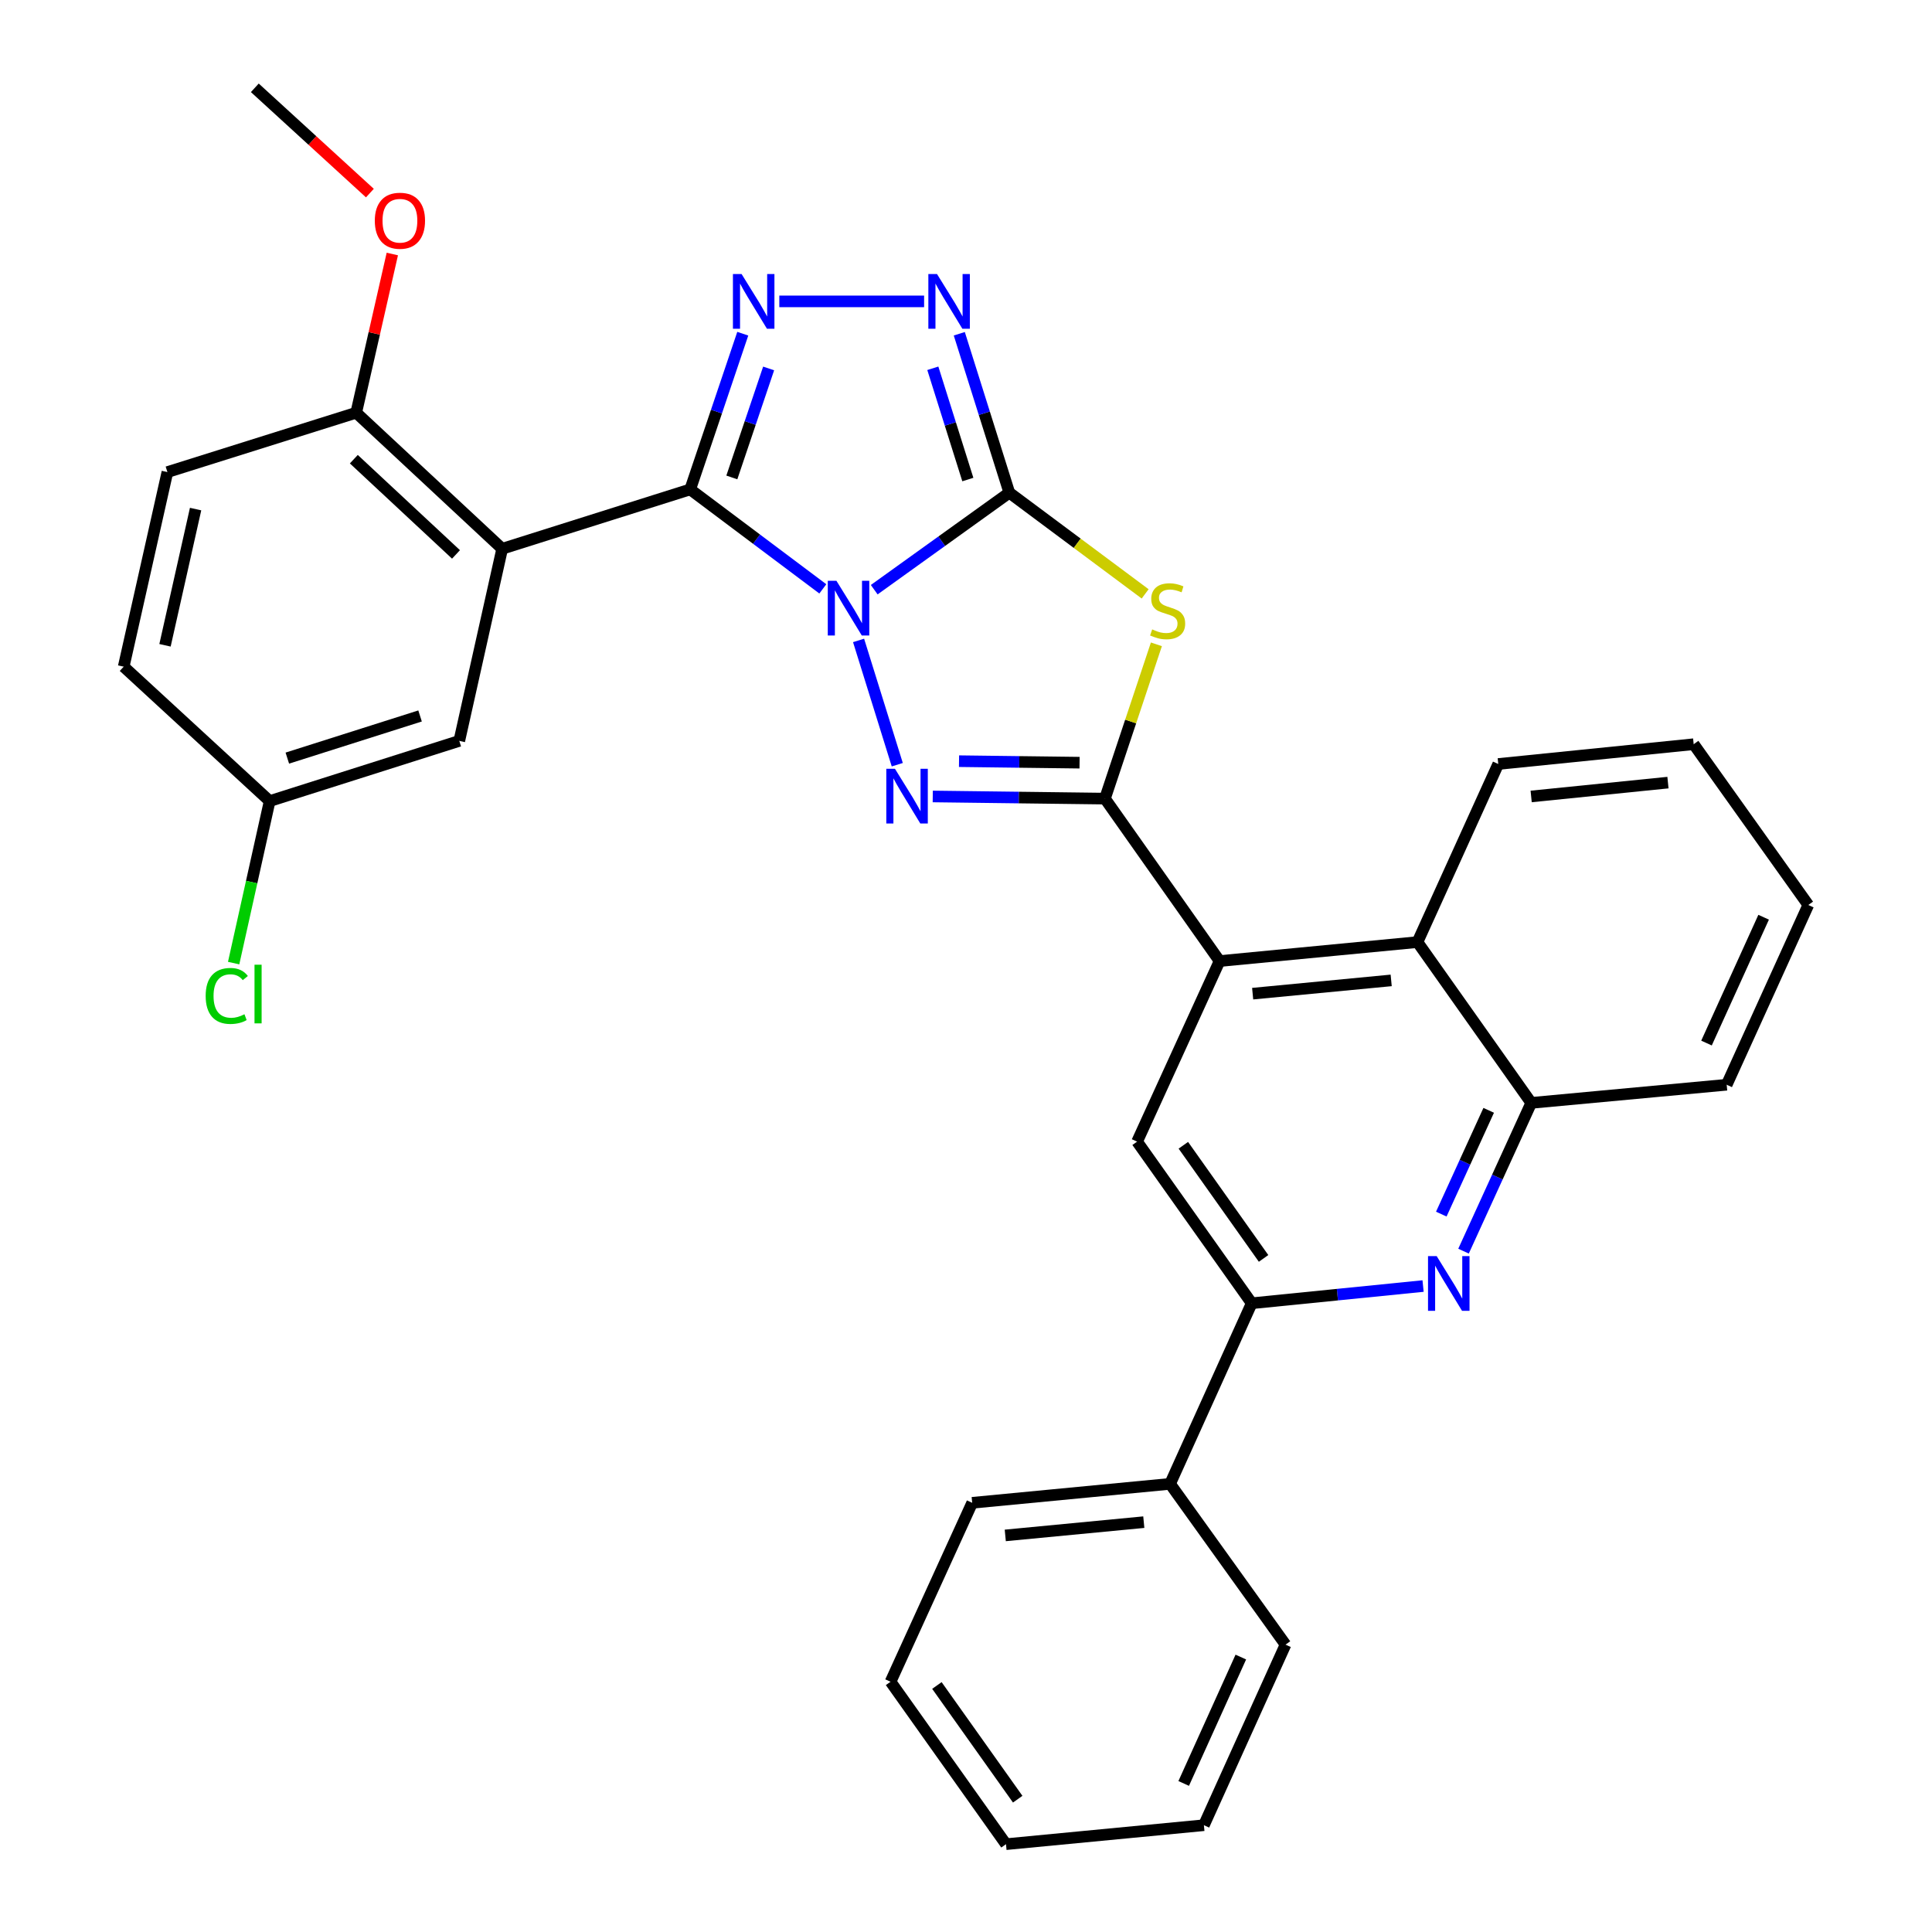 <?xml version='1.0' encoding='iso-8859-1'?>
<svg version='1.1' baseProfile='full'
              xmlns='http://www.w3.org/2000/svg'
                      xmlns:rdkit='http://www.rdkit.org/xml'
                      xmlns:xlink='http://www.w3.org/1999/xlink'
                  xml:space='preserve'
width='1000px' height='1000px' viewBox='0 0 1000 1000'>
<!-- END OF HEADER -->
<rect style='opacity:1.0;fill:#FFFFFF;stroke:none' width='1000' height='1000' x='0' y='0'> </rect>
<path class='bond-0' d='M 452.495,305.224 L 487.457,280.119' style='fill:none;fill-rule:evenodd;stroke:#0000FF;stroke-width:6px;stroke-linecap:butt;stroke-linejoin:miter;stroke-opacity:1' />
<path class='bond-0' d='M 487.457,280.119 L 522.42,255.014' style='fill:none;fill-rule:evenodd;stroke:#000000;stroke-width:6px;stroke-linecap:butt;stroke-linejoin:miter;stroke-opacity:1' />
<path class='bond-1' d='M 425.893,304.799 L 391.571,279.057' style='fill:none;fill-rule:evenodd;stroke:#0000FF;stroke-width:6px;stroke-linecap:butt;stroke-linejoin:miter;stroke-opacity:1' />
<path class='bond-1' d='M 391.571,279.057 L 357.248,253.314' style='fill:none;fill-rule:evenodd;stroke:#000000;stroke-width:6px;stroke-linecap:butt;stroke-linejoin:miter;stroke-opacity:1' />
<path class='bond-2' d='M 444.396,331.483 L 464.424,395.813' style='fill:none;fill-rule:evenodd;stroke:#0000FF;stroke-width:6px;stroke-linecap:butt;stroke-linejoin:miter;stroke-opacity:1' />
<path class='bond-4' d='M 522.42,255.014 L 557.575,281.201' style='fill:none;fill-rule:evenodd;stroke:#000000;stroke-width:6px;stroke-linecap:butt;stroke-linejoin:miter;stroke-opacity:1' />
<path class='bond-4' d='M 557.575,281.201 L 592.73,307.389' style='fill:none;fill-rule:evenodd;stroke:#CCCC00;stroke-width:6px;stroke-linecap:butt;stroke-linejoin:miter;stroke-opacity:1' />
<path class='bond-6' d='M 522.42,255.014 L 509.473,213.882' style='fill:none;fill-rule:evenodd;stroke:#000000;stroke-width:6px;stroke-linecap:butt;stroke-linejoin:miter;stroke-opacity:1' />
<path class='bond-6' d='M 509.473,213.882 L 496.527,172.75' style='fill:none;fill-rule:evenodd;stroke:#0000FF;stroke-width:6px;stroke-linecap:butt;stroke-linejoin:miter;stroke-opacity:1' />
<path class='bond-6' d='M 500.951,248.209 L 491.888,219.417' style='fill:none;fill-rule:evenodd;stroke:#000000;stroke-width:6px;stroke-linecap:butt;stroke-linejoin:miter;stroke-opacity:1' />
<path class='bond-6' d='M 491.888,219.417 L 482.826,190.625' style='fill:none;fill-rule:evenodd;stroke:#0000FF;stroke-width:6px;stroke-linecap:butt;stroke-linejoin:miter;stroke-opacity:1' />
<path class='bond-5' d='M 357.248,253.314 L 370.853,213.018' style='fill:none;fill-rule:evenodd;stroke:#000000;stroke-width:6px;stroke-linecap:butt;stroke-linejoin:miter;stroke-opacity:1' />
<path class='bond-5' d='M 370.853,213.018 L 384.457,172.723' style='fill:none;fill-rule:evenodd;stroke:#0000FF;stroke-width:6px;stroke-linecap:butt;stroke-linejoin:miter;stroke-opacity:1' />
<path class='bond-5' d='M 378.797,247.122 L 388.32,218.915' style='fill:none;fill-rule:evenodd;stroke:#000000;stroke-width:6px;stroke-linecap:butt;stroke-linejoin:miter;stroke-opacity:1' />
<path class='bond-5' d='M 388.32,218.915 L 397.842,190.709' style='fill:none;fill-rule:evenodd;stroke:#0000FF;stroke-width:6px;stroke-linecap:butt;stroke-linejoin:miter;stroke-opacity:1' />
<path class='bond-7' d='M 357.248,253.314 L 259.93,284.039' style='fill:none;fill-rule:evenodd;stroke:#000000;stroke-width:6px;stroke-linecap:butt;stroke-linejoin:miter;stroke-opacity:1' />
<path class='bond-3' d='M 482.79,412.25 L 527.354,412.807' style='fill:none;fill-rule:evenodd;stroke:#0000FF;stroke-width:6px;stroke-linecap:butt;stroke-linejoin:miter;stroke-opacity:1' />
<path class='bond-3' d='M 527.354,412.807 L 571.919,413.364' style='fill:none;fill-rule:evenodd;stroke:#000000;stroke-width:6px;stroke-linecap:butt;stroke-linejoin:miter;stroke-opacity:1' />
<path class='bond-3' d='M 496.39,393.983 L 527.585,394.373' style='fill:none;fill-rule:evenodd;stroke:#0000FF;stroke-width:6px;stroke-linecap:butt;stroke-linejoin:miter;stroke-opacity:1' />
<path class='bond-3' d='M 527.585,394.373 L 558.78,394.763' style='fill:none;fill-rule:evenodd;stroke:#000000;stroke-width:6px;stroke-linecap:butt;stroke-linejoin:miter;stroke-opacity:1' />
<path class='bond-8' d='M 571.919,413.364 L 631.25,497.44' style='fill:none;fill-rule:evenodd;stroke:#000000;stroke-width:6px;stroke-linecap:butt;stroke-linejoin:miter;stroke-opacity:1' />
<path class='bond-33' d='M 571.919,413.364 L 585.233,373.432' style='fill:none;fill-rule:evenodd;stroke:#000000;stroke-width:6px;stroke-linecap:butt;stroke-linejoin:miter;stroke-opacity:1' />
<path class='bond-33' d='M 585.233,373.432 L 598.548,333.5' style='fill:none;fill-rule:evenodd;stroke:#CCCC00;stroke-width:6px;stroke-linecap:butt;stroke-linejoin:miter;stroke-opacity:1' />
<path class='bond-32' d='M 403.373,155.995 L 478.316,155.995' style='fill:none;fill-rule:evenodd;stroke:#0000FF;stroke-width:6px;stroke-linecap:butt;stroke-linejoin:miter;stroke-opacity:1' />
<path class='bond-14' d='M 259.93,284.039 L 184.376,213.626' style='fill:none;fill-rule:evenodd;stroke:#000000;stroke-width:6px;stroke-linecap:butt;stroke-linejoin:miter;stroke-opacity:1' />
<path class='bond-14' d='M 236.028,286.964 L 183.14,237.675' style='fill:none;fill-rule:evenodd;stroke:#000000;stroke-width:6px;stroke-linecap:butt;stroke-linejoin:miter;stroke-opacity:1' />
<path class='bond-15' d='M 259.93,284.039 L 237.726,383.478' style='fill:none;fill-rule:evenodd;stroke:#000000;stroke-width:6px;stroke-linecap:butt;stroke-linejoin:miter;stroke-opacity:1' />
<path class='bond-11' d='M 631.25,497.44 L 588.562,590.907' style='fill:none;fill-rule:evenodd;stroke:#000000;stroke-width:6px;stroke-linecap:butt;stroke-linejoin:miter;stroke-opacity:1' />
<path class='bond-12' d='M 631.25,497.44 L 733.679,487.628' style='fill:none;fill-rule:evenodd;stroke:#000000;stroke-width:6px;stroke-linecap:butt;stroke-linejoin:miter;stroke-opacity:1' />
<path class='bond-12' d='M 648.372,514.319 L 720.073,507.451' style='fill:none;fill-rule:evenodd;stroke:#000000;stroke-width:6px;stroke-linecap:butt;stroke-linejoin:miter;stroke-opacity:1' />
<path class='bond-9' d='M 757.522,647.592 L 775.046,609.223' style='fill:none;fill-rule:evenodd;stroke:#0000FF;stroke-width:6px;stroke-linecap:butt;stroke-linejoin:miter;stroke-opacity:1' />
<path class='bond-9' d='M 775.046,609.223 L 792.57,570.853' style='fill:none;fill-rule:evenodd;stroke:#000000;stroke-width:6px;stroke-linecap:butt;stroke-linejoin:miter;stroke-opacity:1' />
<path class='bond-9' d='M 746.01,628.422 L 758.277,601.564' style='fill:none;fill-rule:evenodd;stroke:#0000FF;stroke-width:6px;stroke-linecap:butt;stroke-linejoin:miter;stroke-opacity:1' />
<path class='bond-9' d='M 758.277,601.564 L 770.544,574.705' style='fill:none;fill-rule:evenodd;stroke:#000000;stroke-width:6px;stroke-linecap:butt;stroke-linejoin:miter;stroke-opacity:1' />
<path class='bond-34' d='M 736.579,665.657 L 692.231,670.11' style='fill:none;fill-rule:evenodd;stroke:#0000FF;stroke-width:6px;stroke-linecap:butt;stroke-linejoin:miter;stroke-opacity:1' />
<path class='bond-34' d='M 692.231,670.11 L 647.883,674.563' style='fill:none;fill-rule:evenodd;stroke:#000000;stroke-width:6px;stroke-linecap:butt;stroke-linejoin:miter;stroke-opacity:1' />
<path class='bond-10' d='M 647.883,674.563 L 588.562,590.907' style='fill:none;fill-rule:evenodd;stroke:#000000;stroke-width:6px;stroke-linecap:butt;stroke-linejoin:miter;stroke-opacity:1' />
<path class='bond-10' d='M 654.023,651.351 L 612.498,592.792' style='fill:none;fill-rule:evenodd;stroke:#000000;stroke-width:6px;stroke-linecap:butt;stroke-linejoin:miter;stroke-opacity:1' />
<path class='bond-16' d='M 647.883,674.563 L 605.635,768.041' style='fill:none;fill-rule:evenodd;stroke:#000000;stroke-width:6px;stroke-linecap:butt;stroke-linejoin:miter;stroke-opacity:1' />
<path class='bond-13' d='M 733.679,487.628 L 792.57,570.853' style='fill:none;fill-rule:evenodd;stroke:#000000;stroke-width:6px;stroke-linecap:butt;stroke-linejoin:miter;stroke-opacity:1' />
<path class='bond-22' d='M 733.679,487.628 L 775.497,395.441' style='fill:none;fill-rule:evenodd;stroke:#000000;stroke-width:6px;stroke-linecap:butt;stroke-linejoin:miter;stroke-opacity:1' />
<path class='bond-23' d='M 792.57,570.853 L 893.729,561.462' style='fill:none;fill-rule:evenodd;stroke:#000000;stroke-width:6px;stroke-linecap:butt;stroke-linejoin:miter;stroke-opacity:1' />
<path class='bond-17' d='M 184.376,213.626 L 86.647,244.352' style='fill:none;fill-rule:evenodd;stroke:#000000;stroke-width:6px;stroke-linecap:butt;stroke-linejoin:miter;stroke-opacity:1' />
<path class='bond-21' d='M 184.376,213.626 L 193.719,172.552' style='fill:none;fill-rule:evenodd;stroke:#000000;stroke-width:6px;stroke-linecap:butt;stroke-linejoin:miter;stroke-opacity:1' />
<path class='bond-21' d='M 193.719,172.552 L 203.062,131.477' style='fill:none;fill-rule:evenodd;stroke:#FF0000;stroke-width:6px;stroke-linecap:butt;stroke-linejoin:miter;stroke-opacity:1' />
<path class='bond-18' d='M 237.726,383.478 L 139.578,414.644' style='fill:none;fill-rule:evenodd;stroke:#000000;stroke-width:6px;stroke-linecap:butt;stroke-linejoin:miter;stroke-opacity:1' />
<path class='bond-18' d='M 217.424,370.582 L 148.72,392.398' style='fill:none;fill-rule:evenodd;stroke:#000000;stroke-width:6px;stroke-linecap:butt;stroke-linejoin:miter;stroke-opacity:1' />
<path class='bond-24' d='M 605.635,768.041 L 503.206,777.852' style='fill:none;fill-rule:evenodd;stroke:#000000;stroke-width:6px;stroke-linecap:butt;stroke-linejoin:miter;stroke-opacity:1' />
<path class='bond-24' d='M 592.028,787.864 L 520.328,794.732' style='fill:none;fill-rule:evenodd;stroke:#000000;stroke-width:6px;stroke-linecap:butt;stroke-linejoin:miter;stroke-opacity:1' />
<path class='bond-25' d='M 605.635,768.041 L 665.386,851.266' style='fill:none;fill-rule:evenodd;stroke:#000000;stroke-width:6px;stroke-linecap:butt;stroke-linejoin:miter;stroke-opacity:1' />
<path class='bond-35' d='M 86.647,244.352 L 64.023,345.071' style='fill:none;fill-rule:evenodd;stroke:#000000;stroke-width:6px;stroke-linecap:butt;stroke-linejoin:miter;stroke-opacity:1' />
<path class='bond-35' d='M 101.241,263.5 L 85.404,334.004' style='fill:none;fill-rule:evenodd;stroke:#000000;stroke-width:6px;stroke-linecap:butt;stroke-linejoin:miter;stroke-opacity:1' />
<path class='bond-19' d='M 139.578,414.644 L 64.023,345.071' style='fill:none;fill-rule:evenodd;stroke:#000000;stroke-width:6px;stroke-linecap:butt;stroke-linejoin:miter;stroke-opacity:1' />
<path class='bond-20' d='M 139.578,414.644 L 130.256,456.57' style='fill:none;fill-rule:evenodd;stroke:#000000;stroke-width:6px;stroke-linecap:butt;stroke-linejoin:miter;stroke-opacity:1' />
<path class='bond-20' d='M 130.256,456.57 L 120.934,498.495' style='fill:none;fill-rule:evenodd;stroke:#00CC00;stroke-width:6px;stroke-linecap:butt;stroke-linejoin:miter;stroke-opacity:1' />
<path class='bond-26' d='M 191.455,99.945 L 161.676,72.7' style='fill:none;fill-rule:evenodd;stroke:#FF0000;stroke-width:6px;stroke-linecap:butt;stroke-linejoin:miter;stroke-opacity:1' />
<path class='bond-26' d='M 161.676,72.7 L 131.896,45.455' style='fill:none;fill-rule:evenodd;stroke:#000000;stroke-width:6px;stroke-linecap:butt;stroke-linejoin:miter;stroke-opacity:1' />
<path class='bond-27' d='M 775.497,395.441 L 876.646,385.199' style='fill:none;fill-rule:evenodd;stroke:#000000;stroke-width:6px;stroke-linecap:butt;stroke-linejoin:miter;stroke-opacity:1' />
<path class='bond-27' d='M 792.526,412.246 L 863.33,405.077' style='fill:none;fill-rule:evenodd;stroke:#000000;stroke-width:6px;stroke-linecap:butt;stroke-linejoin:miter;stroke-opacity:1' />
<path class='bond-36' d='M 893.729,561.462 L 935.977,468.424' style='fill:none;fill-rule:evenodd;stroke:#000000;stroke-width:6px;stroke-linecap:butt;stroke-linejoin:miter;stroke-opacity:1' />
<path class='bond-36' d='M 883.28,539.884 L 912.854,474.757' style='fill:none;fill-rule:evenodd;stroke:#000000;stroke-width:6px;stroke-linecap:butt;stroke-linejoin:miter;stroke-opacity:1' />
<path class='bond-29' d='M 503.206,777.852 L 460.948,870.47' style='fill:none;fill-rule:evenodd;stroke:#000000;stroke-width:6px;stroke-linecap:butt;stroke-linejoin:miter;stroke-opacity:1' />
<path class='bond-30' d='M 665.386,851.266 L 623.138,944.723' style='fill:none;fill-rule:evenodd;stroke:#000000;stroke-width:6px;stroke-linecap:butt;stroke-linejoin:miter;stroke-opacity:1' />
<path class='bond-30' d='M 642.25,857.691 L 612.677,923.111' style='fill:none;fill-rule:evenodd;stroke:#000000;stroke-width:6px;stroke-linecap:butt;stroke-linejoin:miter;stroke-opacity:1' />
<path class='bond-28' d='M 876.646,385.199 L 935.977,468.424' style='fill:none;fill-rule:evenodd;stroke:#000000;stroke-width:6px;stroke-linecap:butt;stroke-linejoin:miter;stroke-opacity:1' />
<path class='bond-37' d='M 460.948,870.47 L 520.699,954.545' style='fill:none;fill-rule:evenodd;stroke:#000000;stroke-width:6px;stroke-linecap:butt;stroke-linejoin:miter;stroke-opacity:1' />
<path class='bond-37' d='M 484.937,872.402 L 526.763,931.255' style='fill:none;fill-rule:evenodd;stroke:#000000;stroke-width:6px;stroke-linecap:butt;stroke-linejoin:miter;stroke-opacity:1' />
<path class='bond-31' d='M 623.138,944.723 L 520.699,954.545' style='fill:none;fill-rule:evenodd;stroke:#000000;stroke-width:6px;stroke-linecap:butt;stroke-linejoin:miter;stroke-opacity:1' />
<path  class='atom-0' d='M 432.934 300.615
L 442.214 315.615
Q 443.134 317.095, 444.614 319.775
Q 446.094 322.455, 446.174 322.615
L 446.174 300.615
L 449.934 300.615
L 449.934 328.935
L 446.054 328.935
L 436.094 312.535
Q 434.934 310.615, 433.694 308.415
Q 432.494 306.215, 432.134 305.535
L 432.134 328.935
L 428.454 328.935
L 428.454 300.615
L 432.934 300.615
' fill='#0000FF'/>
<path  class='atom-3' d='M 463.229 397.924
L 472.509 412.924
Q 473.429 414.404, 474.909 417.084
Q 476.389 419.764, 476.469 419.924
L 476.469 397.924
L 480.229 397.924
L 480.229 426.244
L 476.349 426.244
L 466.389 409.844
Q 465.229 407.924, 463.989 405.724
Q 462.789 403.524, 462.429 402.844
L 462.429 426.244
L 458.749 426.244
L 458.749 397.924
L 463.229 397.924
' fill='#0000FF'/>
<path  class='atom-5' d='M 596.365 325.776
Q 596.685 325.896, 598.005 326.456
Q 599.325 327.016, 600.765 327.376
Q 602.245 327.696, 603.685 327.696
Q 606.365 327.696, 607.925 326.416
Q 609.485 325.096, 609.485 322.816
Q 609.485 321.256, 608.685 320.296
Q 607.925 319.336, 606.725 318.816
Q 605.525 318.296, 603.525 317.696
Q 601.005 316.936, 599.485 316.216
Q 598.005 315.496, 596.925 313.976
Q 595.885 312.456, 595.885 309.896
Q 595.885 306.336, 598.285 304.136
Q 600.725 301.936, 605.525 301.936
Q 608.805 301.936, 612.525 303.496
L 611.605 306.576
Q 608.205 305.176, 605.645 305.176
Q 602.885 305.176, 601.365 306.336
Q 599.845 307.456, 599.885 309.416
Q 599.885 310.936, 600.645 311.856
Q 601.445 312.776, 602.565 313.296
Q 603.725 313.816, 605.645 314.416
Q 608.205 315.216, 609.725 316.016
Q 611.245 316.816, 612.325 318.456
Q 613.445 320.056, 613.445 322.816
Q 613.445 326.736, 610.805 328.856
Q 608.205 330.936, 603.845 330.936
Q 601.325 330.936, 599.405 330.376
Q 597.525 329.856, 595.285 328.936
L 596.365 325.776
' fill='#CCCC00'/>
<path  class='atom-6' d='M 383.844 141.835
L 393.124 156.835
Q 394.044 158.315, 395.524 160.995
Q 397.004 163.675, 397.084 163.835
L 397.084 141.835
L 400.844 141.835
L 400.844 170.155
L 396.964 170.155
L 387.004 153.755
Q 385.844 151.835, 384.604 149.635
Q 383.404 147.435, 383.044 146.755
L 383.044 170.155
L 379.364 170.155
L 379.364 141.835
L 383.844 141.835
' fill='#0000FF'/>
<path  class='atom-7' d='M 484.993 141.835
L 494.273 156.835
Q 495.193 158.315, 496.673 160.995
Q 498.153 163.675, 498.233 163.835
L 498.233 141.835
L 501.993 141.835
L 501.993 170.155
L 498.113 170.155
L 488.153 153.755
Q 486.993 151.835, 485.753 149.635
Q 484.553 147.435, 484.193 146.755
L 484.193 170.155
L 480.513 170.155
L 480.513 141.835
L 484.993 141.835
' fill='#0000FF'/>
<path  class='atom-10' d='M 743.622 650.161
L 752.902 665.161
Q 753.822 666.641, 755.302 669.321
Q 756.782 672.001, 756.862 672.161
L 756.862 650.161
L 760.622 650.161
L 760.622 678.481
L 756.742 678.481
L 746.782 662.081
Q 745.622 660.161, 744.382 657.961
Q 743.182 655.761, 742.822 655.081
L 742.822 678.481
L 739.142 678.481
L 739.142 650.161
L 743.622 650.161
' fill='#0000FF'/>
<path  class='atom-21' d='M 106.453 515.493
Q 106.453 508.453, 109.733 504.773
Q 113.053 501.053, 119.333 501.053
Q 125.173 501.053, 128.293 505.173
L 125.653 507.333
Q 123.373 504.333, 119.333 504.333
Q 115.053 504.333, 112.773 507.213
Q 110.533 510.053, 110.533 515.493
Q 110.533 521.093, 112.853 523.973
Q 115.213 526.853, 119.773 526.853
Q 122.893 526.853, 126.533 524.973
L 127.653 527.973
Q 126.173 528.933, 123.933 529.493
Q 121.693 530.053, 119.213 530.053
Q 113.053 530.053, 109.733 526.293
Q 106.453 522.533, 106.453 515.493
' fill='#00CC00'/>
<path  class='atom-21' d='M 131.733 499.333
L 135.413 499.333
L 135.413 529.693
L 131.733 529.693
L 131.733 499.333
' fill='#00CC00'/>
<path  class='atom-22' d='M 194 114.247
Q 194 107.447, 197.36 103.647
Q 200.72 99.847, 207 99.847
Q 213.28 99.847, 216.64 103.647
Q 220 107.447, 220 114.247
Q 220 121.127, 216.6 125.047
Q 213.2 128.927, 207 128.927
Q 200.76 128.927, 197.36 125.047
Q 194 121.167, 194 114.247
M 207 125.727
Q 211.32 125.727, 213.64 122.847
Q 216 119.927, 216 114.247
Q 216 108.687, 213.64 105.887
Q 211.32 103.047, 207 103.047
Q 202.68 103.047, 200.32 105.847
Q 198 108.647, 198 114.247
Q 198 119.967, 200.32 122.847
Q 202.68 125.727, 207 125.727
' fill='#FF0000'/>
</svg>
